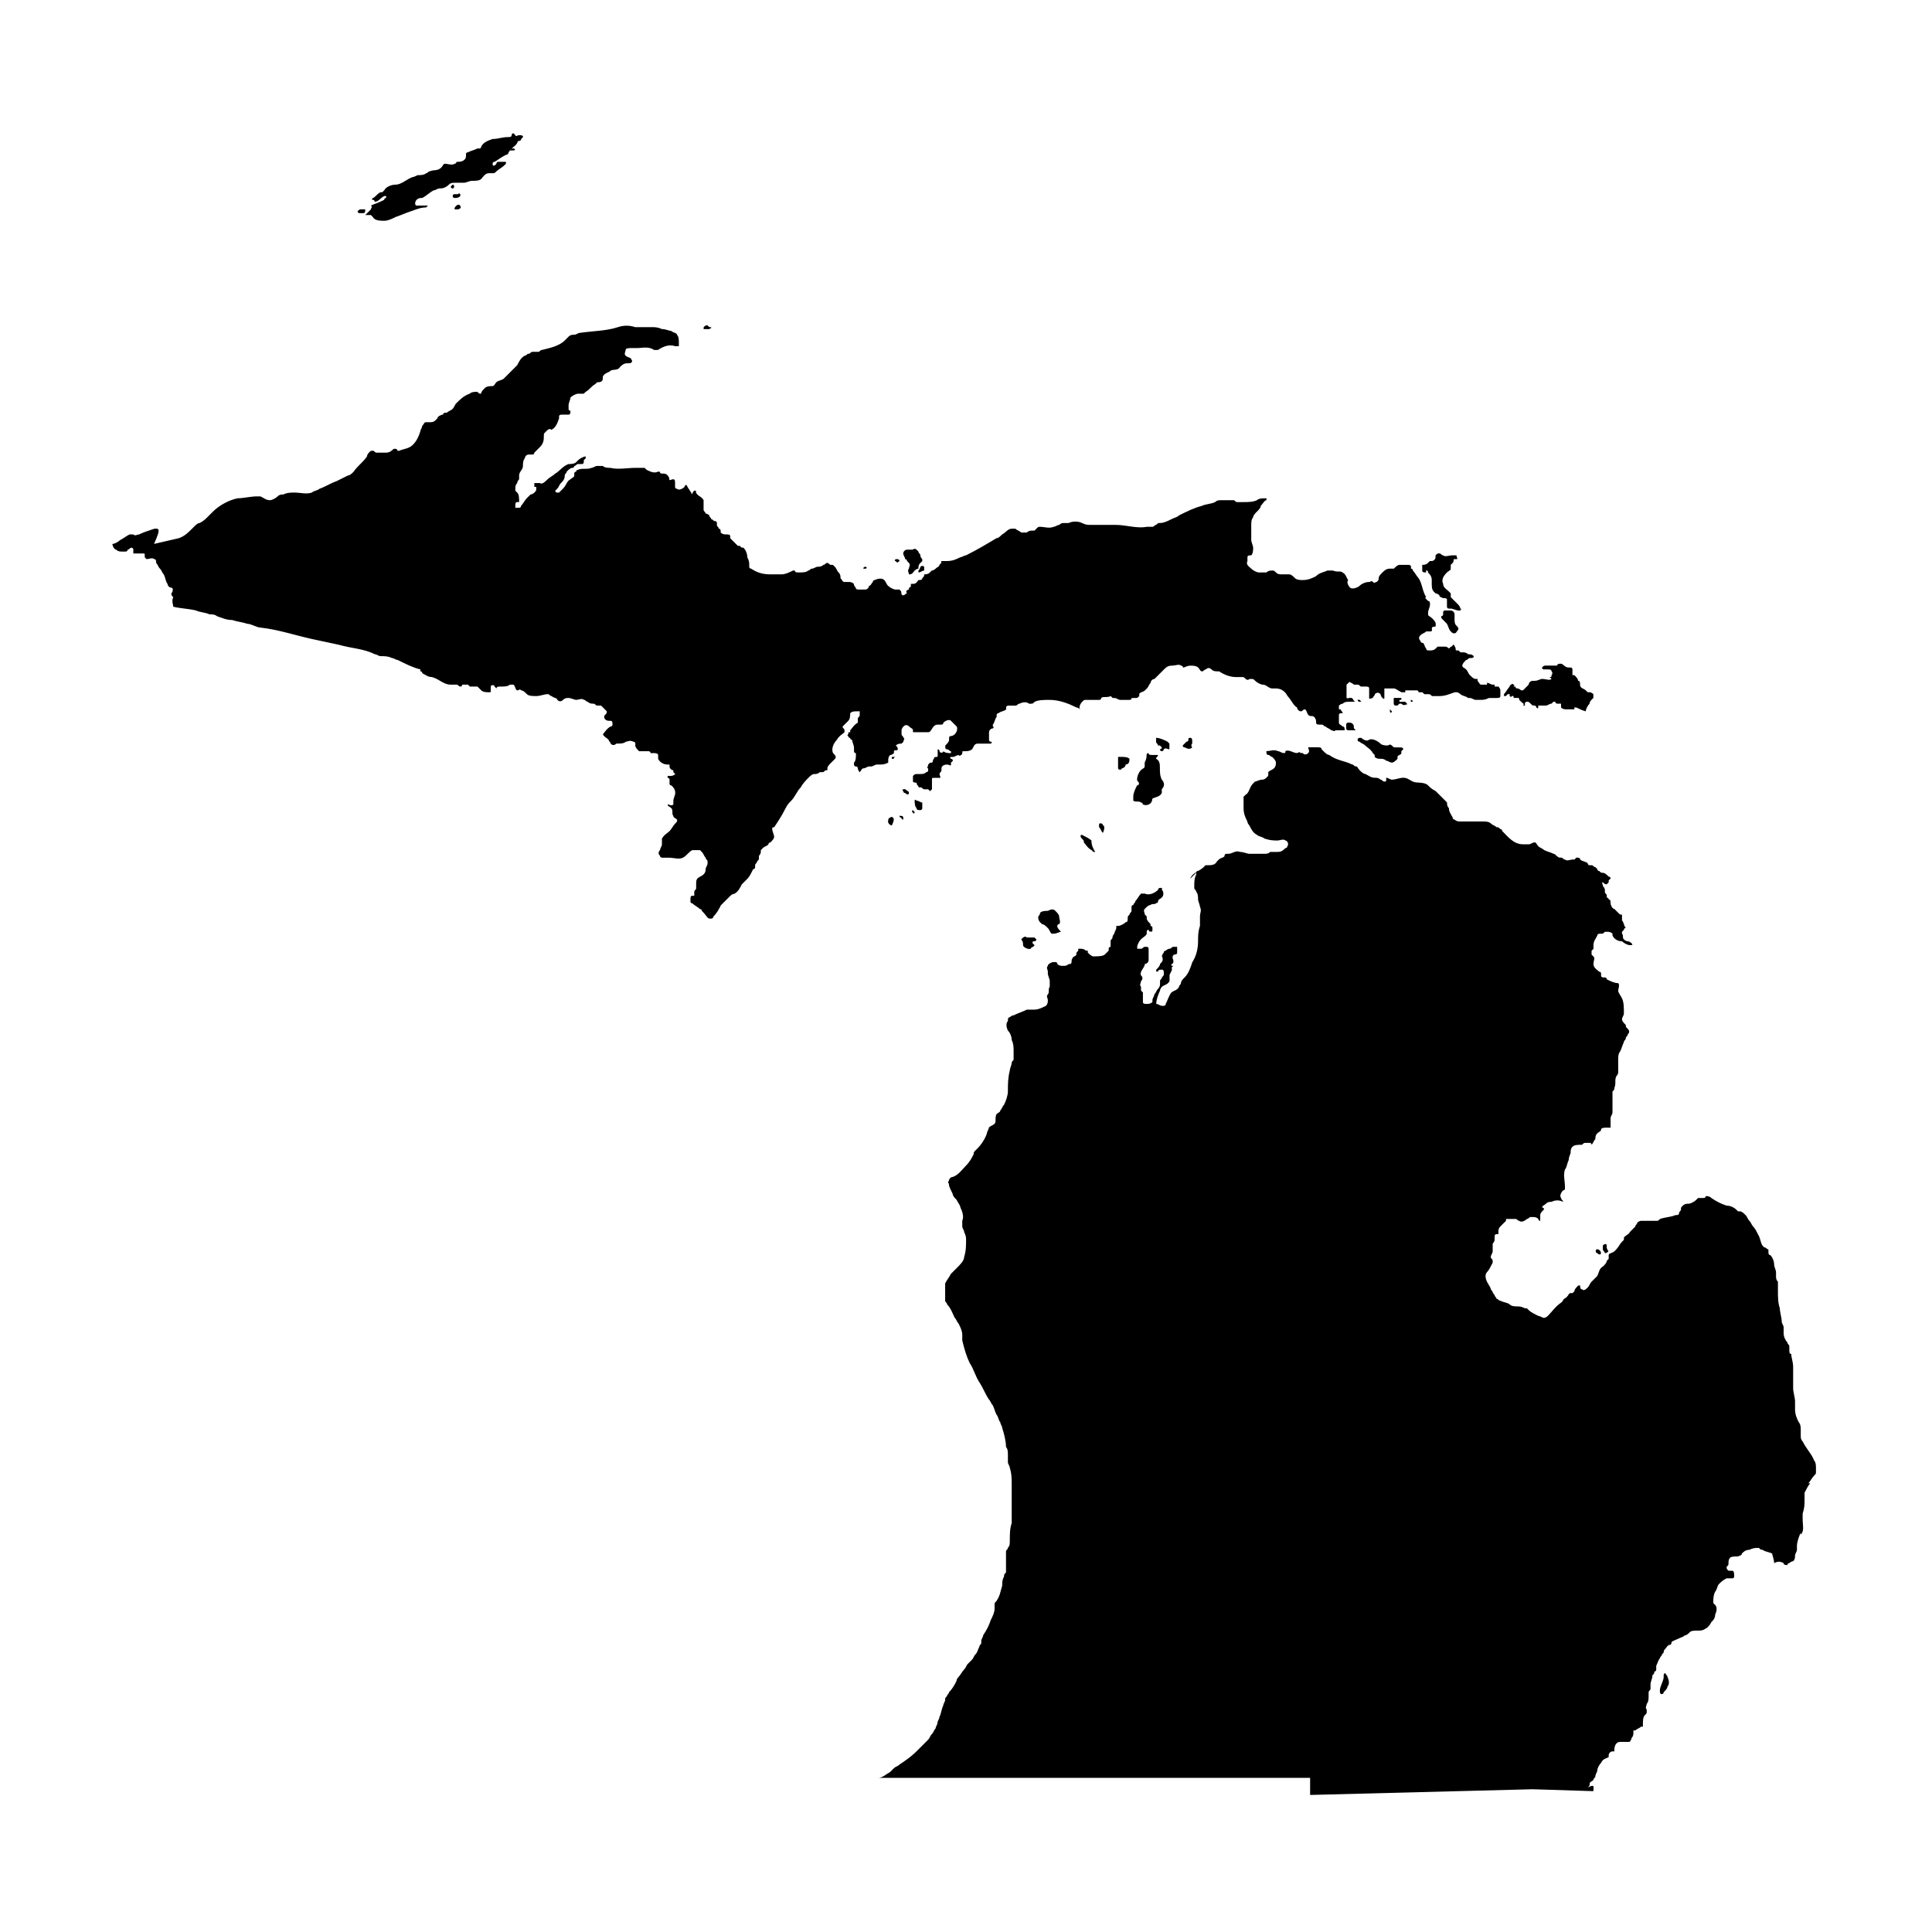 <?xml version="1.0" encoding="UTF-8"?>
<!-- Uploaded to: SVG Repo, www.svgrepo.com, Generator: SVG Repo Mixer Tools -->
<svg fill="#000000" width="800px" height="800px" version="1.1" viewBox="144 144 512 512" xmlns="http://www.w3.org/2000/svg">
 <g>
  <path d="m262.96 192.93c0.504-0.504 1.008-0.504 2.016-0.504h2.016c0.504 0 1.512-0.504 2.016-0.504 1.008 0 2.016 0 2.519-0.504s1.008-1.512 2.016-1.512h1.008c0.504 0 0.504 0 1.008-0.504s1.512-1.008 2.016-1.512l0.504-0.504v-0.504h-0.504-1.512c-0.504 0-0.504 0.504-0.504 0.504l-0.504 0.504c-0.504 0-0.504 0-0.504-0.504s0.504-0.504 0.504-0.504c1.008-0.504 2.016-1.512 3.527-2.016 0.504-1.512 2.012-2.016 2.516-3.023 0 0 0-0.504 0.504-0.504 0 0 0.504 0 0.504-0.504l0.504-0.504c0-0.504-0.504-0.504-1.008-0.504-0.504 0-1.008 0.504-1.008 0l-0.504-0.504c-0.504 0-0.504 0.504-0.504 0.504 0 0.504-0.504 0.504-1.008 0.504-1.512 0-2.519 0.504-4.031 0.504-1.512 0.504-2.519 1.008-3.023 2.016 0 0.504-0.504 0.504-0.504 0.504h-0.504c-1.008 0.504-1.512 0.504-2.519 1.008 0 0-0.504 0-0.504 0.504v0.504c0 1.008-1.008 1.512-2.016 1.512h-0.504s0 0.504-0.504 0.504c-0.504 0.504-2.016 0-2.519 0-0.504 0-0.504 0.504-1.008 1.008-1.008 1.008-2.016 0.504-3.023 1.008-0.504 0-0.504 0.504-1.008 0.504-0.504 0.504-1.512 0.504-2.016 0.504-0.504 0-1.008 0.504-1.512 0.504-1.512 0.504-3.023 2.016-4.535 2.016-1.008 0-2.519 0.504-3.023 1.512l-0.504 0.504h-0.504c-1.008 0.504-1.512 1.512-2.016 1.512 0 0-0.504 0.504 0 0.504 0.504 0 0.504 0.504 0.504 0.504 1.008 0 1.512-1.008 2.519-1.512h0.504v0.504s-0.504 0-0.504 0.504c-2.008 1.008-2.512 1.008-3.519 1.512 0.504 0.504 0 0.504 0 1.008-0.504 0.504-1.008 1.008-1.512 1.512h1.512l0.504 0.504c0.504 1.008 2.016 1.008 3.023 1.008 1.008 0 2.016-0.504 3.023-1.008 1.512-0.504 2.519-1.008 4.031-1.512 1.512-0.504 2.519-1.008 4.031-1.008 0 0 0.504-0.504 0.504-0.504h-2.519-0.504c-0.504 0-0.504-1.008 0-1.512 0.504-0.504 1.008-0.504 1.512-0.504 1.008-0.504 2.016-1.512 3.023-2.016 0.504 0 1.008-0.504 1.512-0.504 0.5 0 1.508 0 2.516-1.008z"/>
  <path d="m263.97 192.93-0.504 0.504c0 0.504 0.504 0.504 0.504 0.504 0.504 0 0.504-1.008 0-1.008z"/>
  <path d="m265.98 195.96v-0.504s-0.504-0.504-0.504 0h-0.504-0.504s-0.504 0-0.504 0.504c0 0.504 0.504 0.504 0.504 0.504 0.504 0 1.008 0 1.512-0.504z"/>
  <path d="m265.98 198.48v0c-0.504-0.504-1.008 0-1.008 0-0.504 0.504-0.504 0.504-0.504 1.008h1.008c1.008-0.508 0.504-0.508 0.504-1.008z"/>
  <path d="m280.09 183.36h-0.504l-0.504 0.504h0.504 0.504c0.5 0 0.5-0.504 0-0.504z"/>
  <path d="m240.79 199.48h-1.008c-0.504 0-0.504 0-1.008 0.504 0 0.504 0.504 0.504 0.504 0.504h1.008c0.504 0 0.504-0.504 0.504-1.008v0z"/>
  <path d="m189.91 304.78c2.016 0.504 4.031 0.504 6.047 1.008 1.008 0.504 2.519 0.504 3.527 1.008 0.504 0 1.512 0 2.016 0.504 1.512 0.504 2.519 1.008 4.031 1.008 1.512 0.504 2.519 0.504 4.031 1.008 1.008 0 2.519 1.008 3.527 1.008 4.535 0.504 9.07 2.016 13.602 3.023 2.519 0.504 4.535 1.008 7.055 1.512 3.527 1.008 6.551 1.008 9.574 2.519 0.504 0 1.008 0.504 1.512 0.504 1.008 0 2.016 0 3.023 0.504 0.504 0 1.008 0.504 1.512 0.504 2.016 1.008 4.031 2.016 6.047 2.519v0.504s0.504 0 0.504 0.504c1.008 0.504 1.512 1.008 2.519 1.008 2.016 0.504 3.023 2.016 5.039 2.016h1.512c0.504 0 0.504 0.504 1.008 0.504 0 0 0.504 0 0.504-0.504h1.512l0.504 0.504h0.504 1.512c0.504 0.504 0.504 0.504 1.008 1.008 0.504 0.504 1.512 0.504 2.016 0.504 0.504 0 0.504 0 0.504-0.504v-1.008c0-0.504 1.008-0.504 1.008 0l0.504 0.504c0-0.504 0.504-0.504 1.008-0.504 1.008 0 2.016 0 2.519-0.504h1.008c0.504 0.504 0.504 1.512 1.008 1.512 0.504 0 0.504-0.504 1.008 0 0.504 0 1.008 0.504 1.512 1.008 0.504 0.504 1.512 0.504 2.519 0.504 1.008 0 2.016-0.504 3.023-0.504 0.504 0 0.504 0.504 1.008 0.504 0.504 0.504 1.512 0.504 1.512 1.008 0.504 0.504 1.008 0.504 1.512 0 0.504-0.504 1.008-0.504 1.512-0.504s1.512 0.504 2.016 0.504 1.512-0.504 2.016 0c0.504 0 0.504 0.504 1.008 0.504 0.504 0.504 1.008 0.504 1.512 0.504 0.504 0 0.504 0.504 1.008 0.504h1.008c0.504 0.504 1.008 1.008 1.512 1.512 0 0.504 0 0.504-0.504 1.008-0.504 0.504 0 1.512 1.008 1.512h0.504c0.504 0 0.504 0.504 0.504 1.008 0 0.504-0.504 0.504-0.504 0.504-1.008 0.504-1.512 1.512-2.016 2.016 0 0.504 1.008 1.008 1.512 1.512 0 0.504 0.504 0.504 0.504 1.008 0.504 0.504 1.008 0.504 1.512 0 1.008 0 2.016 0 2.519-0.504 0.504 0 1.008-0.504 2.016 0 0 0 0.504 0 0.504 0.504v0.504c0 0.504 0.504 1.008 1.008 1.512h1.512 1.008s0.504 0 0.504 0.504h1.008s1.008 0 1.008 0.504v0.504 0.504c0.504 1.008 1.512 1.512 2.519 1.512h0.504v0.504c0 0.504 0.504 1.008 1.008 1.008v0.504l0.504 0.504c-0.504 0.504-1.008 0.504-1.512 0.504h-0.504v0.504s0.504 0 0.504 0.504v1.008c0 0.504 0.504 0.504 0.504 0.504 0.504 0.504 1.008 1.008 1.008 2.016 0 0.504-0.504 1.512-0.504 2.016v1.008c-0.504 0.504-1.008 0-1.512 0 0 0.504 0.504 0.504 1.008 1.008 0.504 0.504 0 1.512 0.504 2.016 0 0.504 0.504 0.504 1.008 1.008 0 0.504 0 0.504-0.504 1.008s-1.008 1.512-1.512 2.016c-0.504 0.504-1.512 1.008-2.016 2.016v1.512c0 0.504-0.504 1.008-0.504 1.512-0.504 0.504-0.504 1.008 0 1.512 0 0.504 0.504 0.504 1.008 0.504h1.512c1.008 0 2.519 0.504 3.527 0 1.008-0.504 1.512-1.512 2.519-2.016h1.512 0.504l0.504 0.504c0.504 0.504 0.504 1.008 1.008 1.512 0 0.504 0.504 0.504 0.504 1.008v0.504c0 0.504-0.504 1.008-0.504 1.512 0 1.008-0.504 1.512-1.512 2.016-1.008 0.504-1.008 1.008-1.008 2.016v1.008c0 0.504-0.504 0.504-0.504 1.008v1.008h-0.504c-0.504 0-0.504 0.504-0.504 1.008v0.504s0 0.504 0.504 0.504c0.504 0.504 1.512 1.008 2.016 1.512 0 0 0.504 0 0.504 0.504l0.504 0.504c0.504 0.504 1.008 1.512 1.512 1.512h0.504s0.504 0 0.504-0.504c1.008-1.008 1.512-2.016 2.016-3.023 0.504-0.504 1.008-1.008 1.512-1.512l1.008-1.008s0.504-0.504 1.008-0.504c1.008-0.504 1.512-1.512 2.016-2.519 0.504-0.504 1.008-1.008 1.512-1.512 0.504-0.504 1.008-1.512 1.512-2.519 0 0 0.504 0 0.504-0.504v-0.504c0-0.504 0.504-0.504 0.504-1.008 0.504-0.504 0.504-0.504 0.504-1.008v-0.504c0.504-0.504 0.504-1.008 0.504-1.008v-0.504l0.504-0.504c0.504-0.504 1.008-0.504 1.512-1.008 0 0 0-0.504 0.504-0.504 0.504-0.504 1.008-1.008 1.008-1.512s-0.504-1.512-0.504-2.016 0-0.504 0.504-0.504c1.008-1.512 2.016-3.023 3.023-5.039 0.504-1.008 1.008-1.512 1.512-2.016 1.008-1.008 1.512-2.519 2.519-3.527 0.504-1.008 1.512-2.016 2.016-2.519 0.504-0.504 1.008-1.008 1.512-1.008s1.008 0 1.512-0.504h0.504c0.504 0 0.504 0 1.008-0.504h0.504v-0.504c0-0.504 0.504-1.008 1.008-1.512 0.504-0.504 0.504-0.504 1.008-1.008s0-1.008-0.504-1.512c-0.504-1.008 0-2.519 1.008-3.527 0.504-1.008 1.512-1.512 2.016-2.016v-0.504c0-0.504-0.504-0.504-0.504-1.008 0.504-0.504 1.008-1.008 1.512-1.512 0.504-0.504 0.504-1.512 0.504-2.016 0.504-0.504 1.008-0.504 2.016-0.504h0.504v1.008c0 0.504-0.504 0.504-0.504 1.008v0.504 0.504c-1.008 0.504-1.512 1.512-2.016 2.016v0.504c-0.504 0-0.504 0-0.504 0.504 0 0-0.504 0.504 0 0.504 0 0 0 0.504 0.504 0.504 0 0 0 0.504 0.504 0.504 0 0.504 0.504 1.512 0.504 2.016v1.008s0 0.504 0.504 0.504v0.504c0 0.504 0 1.512-0.504 2.016v0.504s0 0.504 0.504 0.504 0.504 0.504 0.504 0.504 0 0.504 0.504 1.008c0.504-0.504 0.504-1.008 1.008-1.008 0.504 0 1.008-0.504 1.512-0.504h0.504c0.504 0 1.008-0.504 1.512-0.504h0.504c1.008 0 1.512 0 2.519-0.504v-0.504c0-0.504 0-1.008 0.504-1.512 0.504 0 1.008-0.504 1.008-0.504v-0.504c0-0.504 1.008 0 1.008-0.504 0-0.504 0-0.504-0.504-1.008 0.504-0.504 1.008-0.504 1.512-0.504l0.504-0.504c0-0.504 0.504-1.008 0-1.008 0-0.504-0.504-0.504-0.504-1.008v-1.008c0-0.504 0.504-1.008 0.504-1.008 0.504-0.504 1.008-0.504 1.512 0 0.504 0.504 1.008 0.504 1.008 1.008v0.504h0.504 2.519 1.008c1.008 0 1.008-2.016 2.519-2.016h1.008c0.504 0 0.504-0.504 0.504-0.504 0.504-0.504 1.512-1.008 2.016-0.504l0.504 0.504c0.504 0.504 0.504 0.504 1.008 1.008 0.504 1.008-0.504 2.519-1.512 2.519 0 0-0.504 0-0.504 0.504v0.504c0 0.504-0.504 1.008-1.008 1.512v0.504c0 0.504 0.504 0.504 0.504 0.504 0.504 0 0.504 0.504 1.008 0.504v0.504c-0.504 0-1.512 0-2.016-0.504 0 0.504-1.008 0.504-1.008 0 0 0 0-0.504-0.504-0.504v0.504 1.008c0 0.504 0 0.504-0.504 0.504 0 0-0.504 0-0.504 0.504-0.504 0.504 0 0.504-0.504 1.008h-0.504l-0.504 0.504c0 0.504-0.504 1.008 0 1.008v0.504s0 0.504-0.504 0.504c-0.504 0.504-1.008 0.504-2.016 0.504h-0.504c-0.504 0-0.504 0-1.008 0.504v1.008 0.504c0.504 0.504 1.008 0 1.008 0.504s0.504 0.504 0.504 1.008h0.504c0.504 0 0.504 0.504 1.008 0.504h1.008l0.504 0.504 0.504-0.504v-1.512-1.008c0-0.504 0-0.504 0.504-0.504h1.008 0.504c0.504 0 0-0.504 0-1.008s0.504-0.504 0.504-1.008v-0.504c0-0.504 0.504-1.008 1.512-1.008 0.504 0 1.008 0.504 1.008 0v-0.504l0.504-0.504s0-0.504-0.504-0.504c0 0-0.504-0.504 0-0.504h0.504c0.504 0 1.008-0.504 1.512-0.504 0 0 0.504 0.504 0.504 0 0.504 0 0.504-0.504 0.504-1.008h0.504c0.504 0 1.512 0 2.016-0.504 0.504-0.504 0.504-1.512 1.512-1.512h1.008 2.016 0.504s0.504-0.504 0-0.504c0 0-0.504 0-0.504-0.504v-0.504-0.504-0.504-0.504c0-0.504 0.504-1.008 1.008-1.008 0 0 0.504-0.504 0-0.504v-0.504c0.504-0.504 0.504-1.512 1.008-2.016v-0.504s0-0.504 0.504-0.504c0.504-0.504 1.512-0.504 2.016-1.008v-0.504c0-0.504 0.504-0.504 1.008-0.504h1.512c0.504 0 0.504-0.504 1.008-0.504 1.008-0.504 2.016-0.504 2.519 0h0.504c0.504 0 0.504 0 1.008-0.504 1.008-0.504 2.519-0.504 4.031-0.504 2.519 0 5.039 1.008 7.055 2.016 0.504 0 1.008 0.504 1.008 0.504-0.504-0.504 0-1.512 0.504-2.016 0.504-0.504 0.504-0.504 1.008-0.504h2.016 1.512s0.504 0 0.504-0.504c0.504-0.504 1.512 0 2.519-0.504l0.504 0.504h0.504c0.504 0 1.008 0.504 1.512 0.504h2.016 0.504s0.504 0 0.504-0.504h1.008c0.504 0 0.504 0 1.008-0.504v-0.504c0-0.504 1.008-0.504 1.512-1.008 0 0 0.504-0.504 0.504-0.504 0.504-0.504 0.504-1.008 1.008-1.512 0-0.504 0.504-1.008 1.008-1.008 0.504-0.504 0.504-0.504 1.008-1.008 0.504-0.504 1.008-1.008 1.512-1.512s1.008-1.008 2.016-1.008c1.008 0 2.016-0.504 2.519 0 0 0 0.504 0 0.504 0.504 0.504 0 1.008-0.504 2.016-0.504 0.504 0 1.512 0 2.016 0.504 0.504 0.504 0.504 1.008 1.008 1.008 0.504 0 0.504-0.504 1.008-0.504 0.504-0.504 1.008-0.504 1.512 0 0.504 0.504 1.008 0.504 2.016 0.504 1.512 1.008 3.023 1.512 4.535 1.512h1.008 0.504c0.504 0 0.504 0 1.008 0.504 0.504 0.504 1.008 0 1.008 0h0.504c0.504 0 0.504 0 1.008 0.504 0.504 0.504 1.512 1.008 2.016 1.008 1.008 0 1.512 1.008 2.519 1.008h1.008c1.512 0 2.519 1.008 3.023 2.016 1.008 1.008 1.512 2.519 2.519 3.023 0 0.504 0.504 1.008 1.008 1.008s0.504-0.504 1.008-0.504c0.504 0 0.504 1.008 1.008 1.512 0.504 0.504 1.008 0 1.512 0.504s0.504 1.008 0.504 1.512 0.504 0.504 1.008 0.504h0.504c0.504 0 0.504 0.504 1.008 0.504 0.504 0.504 1.008 0.504 1.512 1.008 0.504 0 1.008 0.504 1.008 0h0.504 2.016c0-0.504 0-1.008-0.504-1.008-0.504-0.504-1.008-0.504-1.008-1.008v-1.008-1.008c0-0.504 0.504-0.504 0.504-0.504h0.504c0-0.504-0.504-0.504-0.504-1.008h-0.504v-1.008s0.504-0.504 1.008-0.504c0.504-0.504 1.008-0.504 1.512-0.504v-0.504s0-0.504-0.504-0.504v-0.504-2.016-0.504-0.504c0.504-0.504 1.008-1.008 1.512-1.008 0.449-0.004-1.566-0.004-1.062-0.004 0.504 0.504 1.008 0.504 1.512 1.008h1.008c0.504 0 0.504 0.504 1.008 0.504h1.008c0.504 0 1.008 0 1.008 0.504v2.016 0.504c0 0.504 0.504 0 1.008 0 0-0.504 0.504-0.504 0.504-1.008 0.504-0.504 1.008-0.504 1.512 0 0 0 0 0.504 0.504 1.008 0 0 0.504 0.504 0.504 0v-0.504-1.512-0.504h1.008 1.008 0.504c0.504 0 1.008 0.504 2.016 1.008h1.008v-0.504h0.504 2.016 0.504s0.504 0 0.504 0.504h1.008l0.504 0.504h0.504 0.504c0.504 0 0.504 0 1.008 0.504h2.016c1.512 0 2.519-0.504 4.031-1.008h0.504c0.504 0 1.008 0.504 1.008 0.504 0.504 0.504 1.512 0.504 2.016 1.008h0.504c0.504 0 1.008 0.504 1.512 0.504h1.008c1.008 0 1.512 0 2.519-0.504h0.504 1.512c0.504 0 1.008 0 1.008-0.504v-1.512c0-0.504-0.504-1.008-0.504-1.008h-1.008v-0.504h-0.504c-0.504 0-1.008-0.504-1.512-0.504v0.504h-1.512c-0.504 0-0.504-0.504-1.008-1.008v-0.504h-0.504c-0.504 0-1.008-0.504-1.512-1.008-0.504-0.504-0.504-1.008-1.008-1.512-0.504-0.504-1.008-0.504-1.008-1.008 0-0.504 0.504-1.008 1.008-1.512 0.504 0 0.504-0.504 1.008-0.504h0.504s0.504 0 0.504-0.504c-0.504-0.504-1.008-0.504-1.512-0.504-0.504-0.504-1.008-0.504-1.512-0.504h-0.504l-0.504-0.504h-0.504c-0.504 0 0-0.504-0.504-1.008 0-0.504-0.504-0.504-0.504-0.504s0 0.504-0.504 0.504l-0.504 0.504s-0.504-0.504-1.008-0.504h-1.008-1.008l-0.504 0.504c-0.504 0.504-1.008 0.504-1.512 0.504h-0.504s-0.504 0-0.504-0.504c-0.504-0.504-0.504-1.512-1.008-1.512 0 0-0.504 0-0.504-0.504-0.504-0.504-0.504-1.008 0-1.512 0.504-0.504 1.008-0.504 1.512-1.008h1.008c0.504 0 0.504 0 0.504-0.504v-0.504c0.504-0.504 1.008 0 1.008-0.504v-0.504c0-0.504-0.504-1.008-1.008-1.512s-1.008-0.504-1.008-1.008v-0.504c0-0.504 0.504-1.512 0.504-2.016 0-0.504 0-1.008-0.504-1.008l-0.504-0.504s-0.504-0.504 0-0.504c-1.008-1.512-1.008-3.527-2.016-5.039-0.504-0.504-1.008-1.512-1.512-2.016 0 0 0-0.504-0.504-0.504v-0.504c0-0.504-0.504-0.504-1.008-0.504h-1.008-1.008c-0.504 0-1.008 0.504-1.512 1.008h-1.008c-1.008 0-1.512 0.504-2.016 1.008-0.504 0.504-1.008 1.008-1.008 1.512s0 0.504-0.504 1.008c-0.504 0-0.504 0.504-1.008 0s-0.504 0-1.008 0c-1.008 0-2.016 0.504-2.519 1.008-0.504 0.504-2.016 1.008-2.519 0.504-0.504-0.504-1.008-1.512-0.504-2.016-0.504-0.504-0.504-1.512-1.512-2.016-0.504-0.504-1.512 0-2.519-0.504h-0.504-1.008c-1.008 0.504-2.016 0.504-3.023 1.512-1.008 0.504-2.016 1.008-3.527 1.008-0.504 0-1.512 0-2.016-0.504s-1.008-1.008-1.512-1.008h-2.016c-0.504 0-1.008 0-1.512-0.504-0.504-0.504-0.504-0.504-1.008-0.504s-1.008 0-1.512 0.504h-2.016c-0.504 0-1.512-0.504-2.016-1.008-0.504-0.504-1.512-1.008-1.008-2.016v-1.008c0-0.504 0.504-0.504 1.008-0.504 0.504-0.504 0.504-1.512 0.504-2.016s-0.504-1.512-0.504-2.016v-1.008-3.023c0-0.504 0-1.512 0.504-2.016 0-0.504 0.504-1.008 1.008-1.512s1.008-1.008 1.008-1.512c0.504-0.504 1.008-1.512 1.512-1.512v-0.504c-1.008 0-2.016 0-2.519 0.504-1.008 0.504-2.519 0.504-3.527 0.504h-1.512c-0.504 0-0.504 0-1.008-0.504h-1.008-1.512-1.008c-0.504 0-1.008 0-1.512 0.504-1.008 0.504-2.519 0.504-3.527 1.008-2.016 0.504-4.031 1.512-6.047 2.519-0.504 0.504-1.008 0.504-2.016 1.008-1.008 0.504-2.016 1.008-3.023 1.008-0.504 0-0.504 0-1.008 0.504-0.504 0-0.504 0.504-1.008 0.504h-1.512c-2.519 0.504-5.543-0.504-8.062-0.504h-2.016-1.512-3.023c-1.008 0-1.512 0-2.519-0.504-1.008-0.504-2.519-0.504-3.527 0h-1.512c-0.504 0-1.008 0.504-1.008 0.504-0.504 0-1.008 0.504-1.512 0.504-1.008 0.504-2.519 0-3.527 0-0.504 0-0.504 0-1.008 0.504 0 0-0.504 0.504-0.504 0.504h-0.504c-0.504 0-1.008 0-1.512 0.504h-1.512c-0.504-0.504-1.008-0.504-1.512-1.008h-0.504-0.504c-1.008 0-1.512 1.008-2.519 1.512-0.504 0.504-1.008 1.008-1.512 1.008-2.519 1.512-5.039 3.023-8.062 4.535-0.504 0-1.008 0.504-1.512 0.504-1.008 0.504-2.016 1.008-3.527 1.008h-0.504-0.504-0.504v0.504l-0.504 0.504c0 0.504-0.504 0.504-1.008 1.008-0.504 0.504-1.008 0.504-1.008 0.504l-0.504 0.504c-0.504 0.504-1.008 0.504-1.512 0.504 0 0.504 0 0.504-0.504 1.008 0 0.504-0.504 0.504-1.008 0.504-0.504 0.504-0.504 1.008-1.512 1.008h-0.504v0.504s0 0.504-0.504 0.504v0.504c-0.504 0-1.008 0.504-0.504 1.008-0.504 0-0.504 0.504-1.008 0.504-0.504 0-0.504-0.504-0.504-0.504 0-0.504 0-0.504-0.504-1.008h-1.008c-0.504 0-1.512-0.504-2.016-1.008-0.504-0.504-0.504-1.008-1.008-1.512s-1.512-0.504-2.519 0c0 0-0.504 0-0.504 0.504-0.504 0.504-0.504 1.008-1.008 1.008 0 0.504-0.504 1.008-1.008 1.008h-1.512c-0.504 0-1.008 0-1.008-0.504 0 0-0.504-0.504-0.504-1.008-0.504-0.504-1.008-0.504-1.512-0.504h-1.008c-0.504 0-0.504-0.504-1.008-1.008 0-0.504 0-1.008-0.504-1.512s-0.504-1.008-1.008-1.512l-0.504-0.504h-0.504c-0.504 0-0.504-0.504-1.008-0.504-0.504 0-0.504 0.504-1.008 0.504-0.504 0.504-1.008 0.504-1.512 0.504-0.504 0-1.008 0.504-1.512 0.504-0.504 0-0.504 0.504-1.008 0.504-0.504 0.504-1.512 0.504-2.519 0.504-0.504 0-1.008 0-1.008-0.504h-0.504c-1.008 0.504-2.016 1.008-3.023 1.008h-3.023c-2.016 0-3.527-0.504-5.039-1.512 0 0-0.504 0-0.504-0.504v-0.504c0-0.504 0-1.008-0.504-2.016 0-1.008-0.504-2.016-1.008-2.519-0.504 0-0.504 0-1.008-0.504h-0.504l-1.512-1.512s-0.504-0.504-0.504-0.504v-0.504c0-0.504-0.504-0.504-1.008-0.504-0.504 0-1.008 0-1.512-0.504 0-0.504 0-1.008-0.504-1.008 0-0.504-0.504-0.504-0.504-1.008v-0.504s0-0.504-0.504-0.504-0.504-0.504-1.008-0.504c0-0.504-0.504-0.504-0.504-1.008-0.504-0.504-1.008-0.504-1.008-0.504 0-0.504-0.504-0.504-0.504-1.008v-1.512-1.008c-0.504-1.008-1.512-1.008-2.016-2.016v-0.504h-0.504s-0.504 0.504-0.504 1.008c-0.504-1.008-1.008-1.512-1.512-2.519 0 0-0.504 0-0.504 0.504-0.504 0.504-1.512 1.008-2.016 0.504 0 0-0.504 0-0.504-0.504v-1.008c0-0.504 0-1.008-0.504-1.008s-1.008 0.504-1.008 0c0-0.504-0.504-1.512-1.512-1.512h-0.504c-0.504 0-0.504-0.504-0.504-0.504h-0.504c-1.008 0.504-2.016 0-3.023-0.504l-0.504-0.504h-1.008-1.512c-2.016 0-4.535 0.504-6.551 0-0.504 0-1.512 0-2.016-0.504h-1.512c-0.504 0-1.008 0.504-1.512 0.504-1.008 0.504-2.519 0-3.527 0.504 0 0-0.504 0-0.504 0.504 0 0-0.504 0-0.504 0.504v0.504c0 0.504-0.504 0.504-1.008 1.008-1.008 0.504-1.008 1.512-2.016 2.519-0.504 0.504-0.504 0.504-1.008 1.008h-0.504c-0.504 0-0.504-0.504-0.504-0.504l0.504-0.504c0.504-0.504 0.504-1.008 1.008-1.512 0.504-0.504 1.008-1.008 1.008-2.016 0-0.504 0.504-0.504 0.504-1.008 0.504-0.504 1.008-1.008 1.512-1.008 0 0 0.504 0 0.504-0.504 0.504 0 0.504-0.504 1.008-0.504h1.008c0.504 0 0.504-0.504 0.504-0.504v-0.504l0.504-0.504v-0.504c-0.504 0-1.512 0.504-2.016 1.008l-0.504 0.504c-0.504 0.504-1.512 0.504-2.016 0.504-1.512 0.504-2.519 2.016-3.527 2.519-0.504 0.504-1.512 1.008-2.016 1.512-0.504 0.504-1.512 1.512-2.016 1.008h-0.504-1.008v1.008h0.504v0.504c0 0.504 0 0.504-0.504 1.008-0.504 0.504-1.008 0.504-1.008 0.504-0.504 0.504-0.504 0.504-1.008 1.008-0.504 0.504-1.008 1.512-1.512 2.016 0 0.504-0.504 0.504-0.504 0.504h-1.008v-0.504c0-0.504 0-1.008 0.504-1.008h0.504c0-1.008 0-2.016-0.504-2.519l-0.504-0.504v-0.504c0-0.504 0-1.008 0.504-1.512 0-0.504 0.504-1.008 0.504-1.008v-1.008c0-1.008 1.008-1.512 1.008-2.519 0-0.504 0-1.512 0.504-2.016 0-0.504 0.504-1.008 1.008-1.008h1.008c0.504 0 0.504-0.504 0.504-0.504l1.512-1.512c1.008-1.008 1.008-2.016 1.008-3.023 0-0.504 0-0.504 0.504-1.008 0.504-0.504 1.008-1.008 1.512-0.504 1.008-0.504 1.512-1.512 2.016-3.023v-0.504c0-0.504 0.504-0.504 1.008-0.504h1.008 0.504c0.504 0 0.504-0.504 0.504-1.008 0 0-0.504 0-0.504-0.504v-1.008c0-0.504 0.504-1.512 0.504-2.016 0.504-0.504 1.512-1.008 2.016-1.008h1.512l0.504-0.504c1.008-0.504 1.512-1.512 2.519-2.016l0.504-0.504c0.504 0 1.512 0 1.512-1.008v-0.504c0.504-1.008 1.512-1.008 2.016-1.512 0.504-0.504 2.016 0 2.519-1.008 0.504-0.504 1.008-1.008 2.016-1.008h0.504c0.504 0 1.008-0.504 0.504-1.008 0-0.504-1.008-0.504-1.512-1.008-0.504-0.504 0-1.008 0-1.512s1.008-0.504 1.512-0.504h1.512c1.512 0 3.023-0.504 4.535 0.504h0.504 0.504c1.512-1.008 3.023-1.512 4.535-1.008h1.008v-1.008c0-0.504 0-1.512-0.504-2.016 0-0.504-1.008-0.504-1.512-1.008-0.504 0-1.512-0.504-2.519-0.504-1.008-0.504-2.016-0.504-2.519-0.504h-3.023-1.512c-1.512-0.504-3.023-0.504-4.535 0-3.023 1.008-6.551 1.008-10.078 1.512-0.504 0-1.008 0.504-1.512 0.504-0.504 0-1.008 0-1.512 0.504l-1.008 1.008c-1.512 1.512-4.031 2.016-6.047 2.519-0.504 0-0.504 0.504-1.008 0.504h-1.008-0.504c-0.504 0-0.504 0.504-1.008 0.504-0.504 0-0.504 0.504-1.008 0.504-1.008 0.504-1.512 1.512-2.016 2.519-0.504 0.504-1.008 1.008-1.512 1.512-0.504 0.504-1.008 1.008-1.512 1.512 0 0-0.504 0.504-0.504 0.504-0.504 0.504-1.512 0.504-2.016 1.008s-0.504 1.008-1.008 1.008c-0.504 0-1.512 0-2.016 0.504-0.504 0.504-1.008 1.008-1.008 1.512-0.504 0-0.504 0-1.008-0.504-0.504 0-1.512 0-2.016 0.504-1.512 0.504-2.519 1.512-3.527 2.519-0.504 0.504-0.504 1.008-1.008 1.512-0.504 0.504-1.008 0.504-1.512 1.008-0.504 0-1.008 0-1.008 0.504-0.504 0-1.512 0.504-1.512 1.008l-0.504 0.504c-0.504 0.504-1.008 0.504-1.512 0.504h-1.008c-0.504 0-0.504 0.504-1.008 1.008 0 0.504-0.504 1.008-0.504 1.512-0.504 1.512-1.008 2.519-2.016 3.527-1.008 1.008-2.519 1.008-3.527 1.512h-0.504s0-0.504-0.504-0.504h-0.504c-0.504 0.504-1.008 1.008-2.016 1.008h-2.016-0.504c-0.504 0-0.504-0.504-1.008-0.504-0.504 0-0.504 0-1.008 0.504 0 0-0.504 0.504-0.504 1.008-1.008 1.512-2.519 2.519-3.527 4.031-0.504 0.504-1.008 1.008-1.512 1.008-1.008 0.504-2.016 1.008-3.023 1.512-1.512 0.504-3.023 1.512-4.535 2.016-0.504 0.504-1.512 0.504-2.016 1.008-1.512 0.504-3.023 0-4.535 0-1.008 0-2.016 0-3.023 0.504-0.504 0-1.008 0-1.512 0.504s-1.512 1.008-2.016 1.008c-1.008 0-1.512-0.504-2.519-1.008h-1.008c-1.512 0-3.527 0.504-5.039 0.504-2.519 0.504-5.039 2.016-6.551 3.527l-1.512 1.512c-0.504 0.504-1.008 1.008-2.016 1.512-0.504 0-1.008 0.504-1.512 1.008l-0.504 0.504c-1.008 1.008-2.016 2.016-3.527 2.519-2.016 0.504-4.535 1.008-6.551 1.512 2.074-4.527 1.066-4.023 0.059-4.023-1.512 0.504-3.023 1.008-4.031 1.512-0.504 0-1.008 0.504-1.512 0h-0.504-0.504c-1.008 0.504-1.512 1.008-2.519 1.512-0.504 0.504-1.512 1.008-2.016 1.008 0 0.504 0.504 1.512 1.008 1.512 0.504 0.504 1.008 0.504 1.512 0.504h1.008s0.504 0 0.504-0.504c0.504 0 0.504-0.504 1.008-0.504 0.504 0 0.504 0.504 0.504 0.504v1.008h1.512 1.008c0.504 0 0.504 0 0.504 0.504v0.504l0.504 0.504c0.504 0 1.512-0.504 2.016 0 0.504 0 0.504 0.504 0.504 1.008 0.504 0.504 0.504 1.008 1.008 1.512 0.504 0.504 0.504 1.008 1.008 1.512 0.504 1.008 0.504 2.016 1.008 2.519 0 0.504 0.504 1.008 1.008 1.008s0.504 1.008 0 1.512c0 0.504 0 0.504 0.504 1.008-0.504 1.004 0 2.012 0 2.516z"/>
  <path d="m332.49 230.72c-0.504 0-0.504 0-1.008-0.504-0.504 0-0.504 0-1.008 0.504v0.504h0.504 1.008l0.504-0.504c-0.504 0.504 0 0.504 0 0z"/>
  <path d="m530.48 304.27c-0.504-0.504-1.008-1.008-1.512-1.512 0 0-0.504-0.504-0.504-0.504v-1.008l-0.504-0.504c-0.504-0.504-1.512-1.008-1.512-2.016-0.504-1.008 0-2.016 1.008-3.023 0.504-0.504 1.008-0.504 1.008-1.008v-1.008l0.504-0.504c0.504-0.504 0-1.008 0.504-1.008h0.504c0.504 0 0-0.504 0-1.008h-1.008c-1.008 0-2.016 0.504-2.519 0-0.504 0-0.504-0.504-1.008-0.504-0.504 0-0.504 0-1.008 0.504v0.504c0 0.504-0.504 1.008-1.008 1.008h-0.504l-0.504 0.504c-0.504 0.504-1.008 0.504-1.512 0.504 0.004 0.508 0.004 1.012 0.004 1.516 0 0.504 0.504 0.504 1.008 0.504v-0.504c0.504 0 0.504 0 0.504 0.504 0.504 0.504 1.008 1.008 1.008 2.016v1.008c0 0.504 0 1.512 0.504 2.016l0.504 0.504s0.504 0 1.008 0.504c0 0 0 0.504 0.504 0.504 0.504 0.504 1.008 0 1.512 0.504v0.504 1.512s0 0.504 0.504 0.504h0.504c0.504 0 1.512 0.504 2.016 0.504h0.504s0.504-0.504 0-0.504c-0.004-0.508-0.508-1.012-0.508-1.012z"/>
  <path d="m530.48 310.82c0-0.504 0-0.504-0.504-1.008-0.504-0.504-0.504-1.008-0.504-2.016v-1.008c0-0.504-0.504-1.008-1.008-1.008h-1.512s-0.504 0-0.504 0.504v0.504c0 0.504-0.504 0.504-0.504 0.504 0 0.504 0 0.504 0.504 1.008 0.504 0.504 0.504 0.504 1.008 1.008 0.504 1.008 0.504 1.512 1.008 2.016s0.504 0.504 1.008 0.504c0.504 0 0.504-0.504 1.008-1.008z"/>
  <path d="m564.24 332.49c0-0.504 0.504-1.512 1.008-2.016 0-0.504 0.504-1.008 0.504-1.008l0.504-0.504v-1.008s-0.504-0.504-1.008-0.504h-0.504l-0.504-0.504c-0.504-0.504-1.512-0.504-1.512-1.512 0-0.504 0-1.008-0.504-1.008 0-0.504-0.504-1.008-1.008-1.512h-0.504v-0.504-1.008s0-0.504-0.504-0.504h-0.504c-1.008 0-1.512-1.008-2.016-1.008s-1.008 0-1.008 0.504h-1.512-1.512c-0.504 0-0.504 0-1.008 0.504 0 0.504 0.504 0.504 0.504 0.504h1.008c0.504 0 1.008 0 1.008 0.504 0.504 0.504 0 1.008 0 1.008 0 0.504 0 0.504-0.504 0.504l0.504 0.504c-0.504 0.504-1.512 0-2.519 0-0.504 0-1.008 0.504-2.016 0.504h-0.504c-0.504 0-1.008 0.504-1.008 1.008-0.504 0.504-1.008 1.008-1.512 1.512h-0.504s-0.504-0.504-1.008-0.504c-0.504 0-0.504-0.504-0.504-0.504h-0.504s0.504-0.504 0-0.504c0 0-0.504-0.504-0.504 0 0 0-0.504 0-0.504 0.504-0.504 0.504-1.008 1.512-1.512 2.016v0.504h0.504l0.504-0.504h0.504v0.504s0.504 0.504 0.504 0h0.504c0 0.504 0 0.504 0.504 0.504h0.504c0.504 0 0.504 0 0.504 0.504l0.504 0.504c0.504 0.504 1.008 0.504 0.504 1.008h0.504v-0.504s0-0.504 0.504-0.504 0.504 0 1.008 0.504 0.504 0.504 1.008 0.504c0 0 0.504 0 0.504 0.504 0 0 0.504 0.504 0.504 0v-0.504h0.504 1.512c0.504 0 1.008-0.504 1.512-0.504l0.504-0.504h0.504s0 0.504 0.504 0.504h0.504 0.504v0.504 0.504c0.504 0.504 1.008 0.504 1.512 0.504h1.008 0.504 0.504v-0.504h0.504c2.016 1.008 2.519 1.008 2.519 1.008z"/>
  <path d="m503.28 337.53c-0.504-0.504-0.504-0.504-0.504-1.008 0-0.504-0.504-1.008-1.008-1.008h-0.504c-0.504 0-0.504 0.504-0.504 0.504v1.008c0 0.504 0.504 0.504 0.504 0.504h1.512 0.504z"/>
  <path d="m506.8 340.05c-0.504 0.504-1.512 0-2.016-0.504h-0.504s-0.504 0-0.504 0.504c0 0 0 0.504 0.504 0.504 0.504 0.504 1.008 0.504 1.512 1.008s1.512 1.008 2.016 2.016l0.504 0.504v0.504c0.504 0.504 1.008 0.504 1.512 0.504s1.008 0 1.512 0.504c0.504 0 1.008 0.504 1.512 0.504 0.504 0 1.008-0.504 1.512-1.008v-0.504c0-0.504 1.008-0.504 1.008-1.008v-0.504l0.504-0.504c0-0.504-0.504-0.504-1.008-0.504h-1.008c-0.504 0-0.504 0-1.008-0.504-0.504-0.504-1.008 0-1.008 0-0.504 0-1.512 0-2.016-0.504-0.504-0.504-2.016-1.512-3.023-1.008z"/>
  <path d="m502.27 328.96h-1.008v0.504 0.504h1.512 0.504c-0.504 0-0.504-0.504-1.008-1.008v0z"/>
  <path d="m504.29 329.46h-0.504s0 0.504 0.504 0.504h0.504l-0.504-0.504c0.504 0 0.504 0 0 0z"/>
  <path d="m516.88 330.47s-0.504 0 0 0l-0.504-0.504h-0.504-0.504-0.504v-0.504h0.504v-0.504h-0.504-1.512v0.504 0.504 0.504s0 0.504 0.504 0.504h0.504l0.504-0.504h0.504c0.504 0.504 1.008 0.504 1.512 0-0.504 0.504 0 0.504 0 0z"/>
  <path d="m512.85 332.49-0.504-0.504v0.504c0 0.504 0.504 0.504 0.504 0v0z"/>
  <path d="m518.39 329.97v0c0-0.504-0.504-0.504-0.504-0.504v0.504h0.504z"/>
  <path d="m373.3 294.2s-0.504 0-0.504 0.504h0.504c0.504 0 0.504-0.504 0-0.504z"/>
  <path d="m386.39 295.21c-0.504 0.504-0.504 1.008-1.512 1.008 0-0.504-0.504-1.008 0-1.512 0-0.504 0.504-1.008 0-1.512l-0.504-0.504s0-0.504-0.504-0.504c0-0.504-0.504-1.008-0.504-1.512s0.504-1.008 1.008-1.008h1.512s0.504-0.504 1.008 0c0.504 0.504 0.504 0.504 0.504 0.504 0 0.504 0.504 0.504 0.504 1.008 0 0.504 0.504 1.008 0.504 1.008v0.504l-0.504 0.504c-0.504 0.504-0.504 1.008-0.504 1.008v0.504c-0.504 0-1.008 0.504-1.008 0.504z"/>
  <path d="m388.91 294.2c-0.504-0.504-0.504-0.504 0 0-0.504-0.504-1.008 0-1.008 0 0 0.504-0.504 1.008-0.504 1.008v0.504c0.504 0 1.008-0.504 1.512-0.504v-1.008z"/>
  <path d="m382.36 292.69v0c0-0.504-0.504-0.504-0.504-0.504h-0.504s-0.504 0.504 0 0.504l0.504 0.504c0.004-0.504 0.004 0 0.504-0.504v0z"/>
  <path d="m381.36 344.58h-0.504-0.504v0.504h0.504c0-0.504 0.504-0.504 0.504-0.504z"/>
  <path d="m388.41 356.67c-0.504 0-1.008-0.504-1.512-0.504 0 0-0.504-0.504-0.504 0 0 0.504 0 1.512 0.504 2.016 0 0.504 0.504 0.504 1.008 0.504s0.504-0.504 0.504-0.504v-1.512z"/>
  <path d="m384.88 354.15c0-0.504-0.504-0.504-1.008-1.008-0.504 0-1.008 0-0.504 0.504 0 0.504 0.504 0.504 0.504 0.504 0.504 0.504 1.008 0.504 1.008 0z"/>
  <path d="m380.86 361.21c0-0.504-0.504-1.008-1.008-0.504-0.504 0-0.504 1.008-0.504 1.008 0 0.504 0.504 1.008 1.008 1.008 0-0.004 0.504-1.008 0.504-1.512z"/>
  <path d="m383.37 360.7c0-0.504-0.504-0.504-1.008-0.504 0 0 0 0.504 0.504 0.504 0 0.504 0.504 0.504 0.504 0.504v-0.504z"/>
  <path d="m386.39 359.19-0.504-0.504s-0.504 0.504 0 0.504c0 0.504 0.504 0.504 0.504 0z"/>
  <path d="m451.89 350.62c-0.504-1.008-0.504-2.016-0.504-3.023 0-1.008 0-2.016-1.008-2.519 0-0.504 0.504-0.504 0.504-1.008h-1.512c-0.504 0-1.008 0-1.008-0.504 0 0-0.504 0-0.504 0.504 0 0.504 0 1.008-0.504 2.016v1.008c0 0.504-0.504 0.504-1.008 1.008-0.504 0.504-1.008 1.512-1.008 2.519 0 0.504 0.504 0.504 0.504 1.008 0 0 0 0.504-0.504 0.504-0.504 1.008-1.008 2.016-1.008 3.023v1.008c0.504 0.504 1.512 0 2.016 0.504 0.504 0 0.504 0.504 0.504 0.504 1.008 0.504 2.519 0 2.519-1.512 1.008-0.504 2.016-0.504 2.519-1.512v-1.008c1.008-1.008 0.504-2.016 0-2.519z"/>
  <path d="m433.25 366.75c-0.504-0.504-1.512-1.008-2.519-1.512-0.504 0-0.504 0.504 0 1.008 0.504 0.504 0.504 0.504 0.504 1.008 0.504 0.504 1.008 1.512 2.016 2.016l0.504 0.504h0.504c-1.008-1.512-1.008-2.519-1.008-3.023z"/>
  <path d="m436.27 362.71c0-0.504-0.504-0.504-0.504-0.504-0.504 0-0.504 0-0.504 0.504v0.504c0.504 0.504 0.504 1.008 1.008 1.512 0.504-1.008 0.504-2.016 0-2.016z"/>
  <path d="m443.32 345.08c-0.5-0.504-1.508-0.504-2.516-0.504h-0.504v0.504 1.512 1.008c0 0.504 1.008 0.504 1.008 0 0.504 0 1.008-0.504 1.008-1.008 1.004 0 1.004-1.008 1.004-1.512z"/>
  <path d="m453.4 340.55c-1.008-0.504-2.016-1.008-3.023-1.008v1.008c0 0.504 0.504 0.504 0.504 1.008h0.504l0.504 0.504c0 0.504-0.504 0.504-0.504 0.504s0 0.504 0.504 0.504c0 0 0.504 0 0.504-0.504 0.504-0.504 1.008 0 1.512 0v-0.504-0.504-0.504s-0.504-0.504-0.504-0.504z"/>
  <path d="m459.95 342.06s-0.504-0.504 0-1.008v-0.504c0-0.504 0-1.008-0.504-1.008-0.504 0-0.504 0-0.504 0.504 0 0 0 0.504-0.504 0.504l-0.504 0.504s-0.504 0.504-0.504 0.504 0 0.504 0.504 0.504c1.008 0.504 1.512 0.504 2.016 0z"/>
  <path d="m459.45 376.82c0.504-1.512 2.519-2.016 3.527-3.023l0.504-0.504h0.504c1.008 0 2.016 0 2.519-1.008l0.504-0.504c0.504-0.504 1.512-0.504 1.512-1.008 0 0 0-0.504 0.504-0.504h0.504c1.008 0 2.016-1.008 3.023-0.504 1.008 0 2.016 0.504 2.519 0.504h4.031c0.504 0 1.008 0 1.512-0.504h2.016c1.008 0 1.512-0.504 2.016-1.008 0 0 0.504 0 0.504-0.504 0.504-0.504 0-1.512-0.504-1.512-0.504-0.504-1.512 0-2.016 0-1.008 0-2.016 0-3.527-0.504-0.504-0.504-1.512-0.504-2.016-1.008-1.008-0.504-1.512-1.512-2.016-2.519 0 0-0.504-0.504-0.504-1.008-0.504-1.008-1.008-2.016-1.008-3.527v-1.512-1.008-0.504l0.504-0.504c1.008-0.504 1.008-2.016 2.016-3.023l0.504-0.504c0.504 0 1.008-0.504 2.016-0.504 0.504 0 1.008-0.504 1.008-0.504 0.504-0.504 0.504-0.504 0.504-1.008v-0.504c0.504-0.504 1.008-0.504 1.512-1.008s0.504-1.008 0.504-1.512c0-0.504-0.504-1.008-1.008-1.512-0.504 0-0.504-0.504-1.008-0.504s-0.504-0.504-0.504-1.008c1.008 0 2.016-0.504 3.023 0 0.504 0 1.008 0.504 1.512 0.504s0.504 0 0.504-0.504c1.008-0.504 2.016 0.504 3.023 0.504 0.504 0 0.504-0.504 1.008 0h0.504c0.504 0.504 1.008 0.504 1.512 0s0-1.008 0-1.512h2.519c0.504 0 1.008 0 1.008 0.504l0.504 0.504c0.504 0.504 1.008 1.008 1.512 1.008 2.016 1.512 4.031 1.512 6.047 2.519 0.504 0 0.504 0.504 1.008 0.504 0.504 0 0.504 0.504 1.008 1.008 0.504 0.504 1.008 1.008 1.512 1.008 1.008 0.504 1.512 1.008 2.519 1.008 0.504 0 1.008 0 1.512 0.504 0.504 0 0.504 0.504 1.008 0.504s0.504 0 0.504-0.504v-0.504c0.504 0 1.008 0.504 1.512 0.504 1.008 0 2.016-0.504 3.023-0.504 1.008 0 1.512 0.504 2.519 1.008s3.023 0 4.031 1.008c0.504 0.504 1.008 1.008 2.016 1.512 0.504 0.504 1.008 1.008 1.512 1.512s1.008 1.008 1.512 1.512c0 0.504 0 1.008 0.504 1.512 0 1.008 0.504 1.512 1.008 2.519 0 0.504 0.504 0.504 0.504 0.504 0.504 0.504 1.008 0.504 1.512 0.504h6.047c0.504 0 1.512 0 2.016 0.504 0.504 0.504 1.008 0.504 1.512 1.008 0.504 0 0.504 0 1.008 0.504 0.504 0 0.504 0.504 0.504 0.504 1.512 1.512 3.023 3.527 5.543 3.527h1.512c0.504 0 1.008-0.504 1.512-0.504s0.504 0.504 1.008 1.008c0.504 0.504 1.008 0.504 1.512 1.008 1.008 0.504 1.512 0.504 2.519 1.008 0.504 0 0.504 0.504 1.512 1.008h0.504c0.504 0 0.504 0.504 1.008 0.504 0.504 0.504 1.512 0 2.016 0h0.504l0.504-0.504c0.504 0 1.008 0 1.008 0.504 0.504 0.504 1.512 0.504 2.016 1.008 0 0.504 0.504 0.504 0.504 0.504h0.504c0.504 0 0.504 0.504 1.008 0.504 0 0 0.504 0.504 0.504 0.504s0 0.504 0.504 0.504c0.504 0.504 0.504 0.504 1.008 0.504s1.008 0.504 1.512 1.008c0 0 0.504 0 0.504 0.504l-0.504 0.504v0.504s-0.504 0.504-0.504 0.504c-0.504 0-0.504 0-1.008-0.504-0.504 0 0 0.504 0 1.008 0 0 0.504 0.504 0.504 1.008v0.504c0 0.504 0.504 0.504 0.504 1.008v0.504s0.504 0 0.504 0.504c0.504 0 0.504 0.504 0.504 1.008s0.504 1.512 1.008 1.512c0.504 0.504 0.504 0.504 1.008 1.008 0.504 0.504 0.504 0.504 1.008 0.504v0.504 0.504 0.504c0.504 0.504 0.504 1.512 1.008 2.016 0 0-0.504 0-0.504 0.504l-0.504 0.504v0.504c0.504 0.504 0 1.008 0.504 1.512 0 0 0.504 0.504 1.008 0.504s1.008 0.504 1.008 0.504 0.504 0.504 0 0.504h-0.504c-0.504 0-1.512-0.504-2.016-1.008-1.008 0-2.016-0.504-2.519-1.512v-0.504c-0.504-0.504-1.008-0.504-1.512-0.504h-0.504c-0.504 0.504-0.504 0.504-1.008 0.504-0.504 0-1.008 0-1.008 0.504-0.504 1.008-1.008 1.512-1.008 2.519v1.008l-0.504 0.504v1.008l0.504 0.504c0.504 0.504 0 1.008 0 2.016s1.008 1.512 1.512 2.016c0 0 0.504 0 0.504 0.504v0.504c0 0.504 0.504 0.504 0.504 0.504h0.504s0.504 0 0.504 0.504c1.008 0.504 2.016 1.008 3.023 1.008 0.504 0.504 0 1.512 0 2.016 0 0.504 0.504 1.008 1.008 2.016 0.504 1.008 0.504 2.519 0.504 4.031 0 0.504-0.504 1.008-0.504 1.512 0 0.504 0.504 1.008 1.008 1.512 0 0.504 0 0.504 0.504 1.008 0.504 0.504 0.504 1.008 0 1.512 0 0.504-0.504 0.504-0.504 1.008s-0.504 0.504-0.504 1.008c-0.504 1.008-0.504 1.512-1.008 2.519-0.504 0.504-0.504 1.512-0.504 2.016v3.023 0.504c0 0.504-0.504 1.008-0.504 1.008-0.504 1.008 0 2.016-0.504 3.023 0 0.504 0 0.504-0.504 1.008v2.016 2.016 1.512c0 0.504-0.504 1.008-0.504 1.512v2.016 0.504h-1.008c-0.504 0-1.512 0-1.512 0.504s-0.504 0.504-1.008 1.008-0.504 1.008-0.504 1.512c-0.504 0.504-0.504 1.008-1.008 1.512 0-0.504-0.504-0.504-0.504-0.504h-1.008c-0.504 0-0.504 0-1.008 0.504-1.008 0-2.016 0-2.519 0.504s-0.504 1.008-0.504 1.512c0 0.504-0.504 1.008-0.504 2.016-0.504 1.008-0.504 2.016-1.008 2.519-0.504 1.512 0 3.023 0 4.535v0.504s0 0.504-0.504 0.504c-0.504 0.504-1.008 1.512-0.504 2.016 0 0.504 0.504 0.504 0.504 1.008-1.008-0.504-2.016-0.504-3.023 0-0.504 0-1.008 0-1.512 0.504-0.504 0.504-1.008 0.504-1.008 1.008 0 0 0.504 0 0.504 0.504l-0.504 0.504s-0.504 0.504-0.504 1.008v1.008 0.504s-0.504 0-0.504-0.504c-0.504-0.504-1.008-0.504-1.512-0.504h-0.504c-0.504 0-0.504 0.504-1.008 0.504-0.504 0.504-1.512 1.008-2.016 0.504-0.504 0-0.504-0.504-1.008-0.504h-2.016-0.504v0.504l-1.512 1.512c-0.504 0.504-0.504 1.008-0.504 1.512v0.504h-0.504c-0.504 0-0.504 0.504-0.504 1.008v0.504c0 0.504-0.504 1.008-0.504 1.008v2.016c0 0.504-0.504 1.008-0.504 1.512 0 0.504 0.504 0.504 0.504 1.008v0.504c-0.504 1.008-1.008 2.016-1.512 2.519-0.504 0.504-0.504 1.512 0 2.519 0.504 1.008 1.008 1.512 1.008 2.016 0.504 0.504 0.504 1.008 1.008 1.512 0 0.504 0.504 0.504 0.504 1.008 0.504 0 0.504 0.504 1.008 0.504 1.008 0.504 2.016 0.504 2.519 1.008 0.504 0.504 1.512 0.504 2.016 0.504s1.008 0 2.016 0.504h0.504s0.504 0.504 0.504 0.504c0.504 0.504 1.512 1.008 2.519 1.512 0.504 0 1.008 0.504 1.512 0.504 0.504 0 1.008-0.504 1.008-0.504 1.008-1.008 2.016-2.519 3.527-3.527l0.504-0.504c0-0.504 0.504-0.504 1.008-1.008s0.504-1.008 1.008-1.008h0.504l0.504-0.504c0-0.504 0.504-1.008 1.008-1.512h0.504c0 0.504 0 1.008 0.504 1.008 0.504 0.504 1.008 0 1.512-0.504 0.504-0.504 0.504-1.008 1.008-1.512 0.504-0.504 1.008-1.008 1.512-1.512 0.504-1.008 0.504-2.016 1.512-2.519 0.504-0.504 1.008-1.008 1.008-1.512l0.504-0.504v-1.008c0-0.504 1.008-0.504 1.512-1.008l0.504-0.504c0.504-0.504 1.008-1.512 1.512-2.016l0.504-0.504v-0.504c0-0.504 1.512-1.008 1.512-1.512 0.504-0.504 1.008-1.008 1.512-1.512 0-0.504 0.504-0.504 0.504-1.008 0.504-0.504 1.008-0.504 1.008-0.504h2.519 1.512c0.504 0 0.504 0 1.008-0.504 1.512-0.504 3.023-0.504 4.031-1.008 0.504 0 1.008 0 1.008-0.504 0-0.504 0.504-0.504 0.504-1.008s0-0.504 0.504-1.008c0.504-0.504 1.008-0.504 1.512-0.504s1.512-0.504 2.016-1.008l0.504-0.504h1.512s0.504 0 0.504-0.504c0.504 0 1.008 0 1.512 0.504 1.512 1.008 2.519 1.512 4.031 2.016 1.008 0 2.016 0.504 2.519 1.008l0.504 0.504h0.504c0.504 0 1.008 0.504 1.512 1.008s0.504 1.008 1.008 1.512 0.504 1.008 1.008 1.512c0.504 0.504 1.008 1.512 1.512 2.519 0.504 1.008 0.504 2.519 1.512 3.023 0.504 0 0.504 0.504 1.008 0.504v0.504c0 0.504 0 1.008 0.504 1.008 0.504 0.504 1.008 1.512 1.008 2.519 0 0.504 0.504 1.512 0.504 2.016v0.504 0.504c0 0.504 0 1.008 0.504 1.512v2.519c0 1.512 0 3.023 0.504 4.535 0 1.008 0.504 2.519 0.504 3.527 0 0.504 0.504 1.008 0.504 1.512v1.512c0 1.008 0.504 2.016 1.008 2.519 0 0.504 0.504 0.504 0.504 1.008v1.008c0 0.504 0 1.008 0.504 1.008 0 1.008 0.504 2.016 0.504 3.527v1.512 4.031c0 1.008 0.504 2.519 0.504 3.527v1.008 1.008c0 1.512 0.504 2.519 1.008 3.527 0.504 0.504 0.504 1.512 0.504 2.016v1.512c0 0.504 0 1.008 0.504 1.512 1.008 2.016 2.519 3.527 3.023 5.039 0.504 0.504 0.504 1.512 0.504 2.016v1.008c0 0.504 0 0.504-0.504 1.008-0.504 0.504-1.008 1.512-1.512 2.016h0.504c-0.504 0.504-1.008 1.512-1.512 2.519v2.016c0 1.008 0 2.016-0.504 3.527v1.512c0 1.512 0.504 3.023-0.504 4.031v-0.504c-0.504 1.008-1.008 2.519-1.008 3.527v1.008c0 0.504-0.504 1.008-0.504 1.512s0 1.008-0.504 1.512c0 0-0.504 0-1.008 0.504 0 0-0.504 0-0.504 0.504-0.504 0-1.008 0-1.008-0.504-1.008-0.504-1.512-0.504-2.519 0 0-1.008-0.504-2.016-0.504-2.519-1.008-0.504-2.016-0.504-2.519-1.008-0.504 0-0.504 0-1.008-0.504-1.008 0-1.512 0-2.519 0.504-1.008 0-1.512 0.504-2.016 1.008 0 0 0 0.504-0.504 0.504-0.504 0.504-1.512 0-2.519 0.504-0.504 0.504-0.504 1.008-0.504 1.512 0 0.504 0 0.504-0.504 1.008 0 0.504 0 0.504 0.504 1.008h1.008c0.504 0 0.504 1.008 0.504 1.512 0 0 0 0.504-0.504 0.504h-0.504-1.008c-1.008 0.504-1.512 1.008-2.016 1.512-0.504 0.504-0.504 1.512-1.008 2.016-0.504 1.008-0.504 2.016-0.504 3.023l0.504 0.504c0.504 0.504 0.504 1.512 0 2.519 0 1.008-0.504 1.512-1.008 2.016-0.504 1.008-1.008 1.512-2.016 2.016-1.008 0.504-2.519 0-3.527 0.504-0.504 0.504-1.008 1.008-1.512 1.008-0.504 0.504-1.008 0.504-2.016 1.008-1.008 0.504-1.512 0.504-1.512 1.008 0 0 0 0.504-0.504 0.504s-1.008 1.008-1.512 1.512c0 0.504 0 0.504-0.504 1.008 0 0.504-0.504 0.504-0.504 1.008-0.504 0.504-0.504 1.008-1.008 2.016v1.008s0 0.504-0.504 0.504c0 0.504 0 0.504-0.504 1.008 0 1.008-0.504 1.512-0.504 2.519v1.008c0 0.504-0.504 0.504-0.504 1.008v1.008c0 0.504 0 1.512-0.504 2.016 0 0.504-0.504 1.008 0 1.512v0.504c0 0.504 0 0.504-0.504 1.008-0.504 0.504-0.504 1.512-0.504 2.519v0.504h-0.504c-0.504 0.504-1.008 0.504-1.512 1.008h-0.504v0.504c0 0.504 0 1.008-0.504 1.512 0 0.504-0.504 1.008-0.504 1.008h-0.504-1.512-0.504c-1.008 0-1.512 1.008-1.512 2.016v0.504h-0.504c-0.504 0-1.008 0.504-1.008 1.008v0.504c-1.008 0.504-1.512 0.504-2.016 1.512-0.504 0.504-1.008 1.512-1.008 2.016s-0.504 1.008-0.504 1.512c0 0.504-0.504 0.504-0.504 1.008-0.504 0.504-1.008 0.504-1.008 1.008s0 0.504-0.504 1.008c1.992-1.055 1.488-0.047 1.488 0.961l-16.121-0.504-58.945 1.512v-4.535h-114.36c1.008 0 2.016-1.008 3.023-1.512 0.504-0.504 0.504-0.504 1.008-1.008 0.504-0.504 1.008-0.504 1.512-1.008 1.512-1.008 3.023-2.016 4.535-3.527l0.504-0.504c1.008-1.008 1.512-1.512 2.519-2.519 0.504-0.504 0.504-1.008 1.008-1.512s0.504-1.008 1.008-1.512c0-0.504 0.504-1.008 0.504-1.512 0-0.504 0.504-1.008 0.504-1.512 0.504-1.008 0.504-2.016 1.008-3.023 0-0.504 0.504-1.008 0.504-1.512s0-0.504 0.504-1.008c0-0.504 0.504-0.504 0.504-1.008 1.008-1.008 1.512-2.016 2.016-3.023 0-0.504 0.504-1.008 0.504-1.008 0.504-0.504 1.008-1.512 1.512-2.016s0.504-1.008 1.008-1.512c0.504-0.504 0.504-0.504 1.008-1.008 0.504-0.504 0.504-1.008 1.008-1.512 0.504-0.504 0.504-1.008 1.008-2.016 0-0.504 0.504-0.504 0.504-1.008v-0.504c0-0.504 0.504-1.008 0.504-1.512 1.008-1.512 1.512-2.519 2.016-4.031 0.504-1.008 1.008-2.016 1.008-3.023v-1.008c0-0.504 0-0.504 0.504-1.008 1.008-1.512 1.008-2.519 1.512-4.031 0-1.008 0-1.512 0.504-2.519 0-0.504 0-0.504 0.504-1.008v-1.512-3.527-0.504c0-0.504 0.504-0.504 0.504-1.008 0.504-0.504 0.504-1.008 0.504-2.016 0-1.512 0-3.023 0.504-4.535v-2.519-1.008-2.016-4.535c0-1.512 0-3.023-0.504-4.535 0-0.504-0.504-1.008-0.504-1.512v-2.016c0-0.504 0-1.512-0.504-2.016 0-1.512-0.504-3.527-1.008-5.039 0-0.504-0.504-1.008-0.504-1.512-0.504-0.504-0.504-1.512-1.008-2.016-0.504-1.008-0.504-1.512-1.008-2.519-0.504-0.504-0.504-1.008-1.008-1.512-1.008-1.512-1.512-3.023-2.519-4.535s-1.512-3.527-2.519-5.039c-1.008-2.016-1.512-4.031-2.016-6.047v-1.512c0-1.008-0.504-2.016-1.008-3.023-0.504-0.504-0.504-1.008-1.008-1.512-0.504-1.008-1.008-2.519-2.016-3.527 0-0.504-0.504-0.504-0.504-1.008v-2.519-2.016c0.504-1.008 1.008-1.512 1.512-2.519l1.512-1.512c1.008-1.008 2.016-2.016 2.016-3.023 0.504-1.512 0.504-3.023 0.504-4.535 0-0.504 0-1.008-0.504-2.016 0-0.504-0.504-1.008-0.504-1.512v-1.512c0.504-1.008 0-2.519-0.504-3.527 0-0.504-0.504-1.008-1.008-2.016-0.504-0.504-1.008-1.008-1.008-1.512-0.504-1.008-1.008-2.016-1.008-2.519s-0.504-0.504 0-1.008c0-0.504 0.504-1.008 1.008-1.008 1.512-0.504 2.519-2.016 3.527-3.023 1.008-1.008 1.512-2.016 2.016-3.023 0-0.504 0-0.504 0.504-1.008 0 0 0.504-0.504 0.504-0.504 1.008-1.008 2.016-2.519 2.519-4.031 0-0.504 0.504-1.008 0.504-1.512 0.504-0.504 1.008-0.504 1.512-1.008s0-1.512 0.504-2.519c0.504-0.504 1.008-0.504 1.008-1.008 0.504-0.504 0.504-1.008 1.008-1.512 0.504-1.008 1.008-2.519 1.008-3.527 0-2.016 0-3.527 0.504-5.543 0-0.504 0.504-1.512 0.504-2.016s0.504-0.504 0.504-1.008v-2.016c0-1.008 0-2.016-0.504-3.023 0-1.008-0.504-2.016-1.008-2.519-0.504-1.008-0.504-2.016 0-2.519 0-0.504 0-1.008 0.504-1.008 0 0 0.504-0.504 1.008-0.504 1.008-0.504 2.519-1.008 3.527-1.512h1.008 1.008c1.008 0 2.016-0.504 3.023-1.008 0.504-0.504 0.504-1.008 0.504-1.512s-0.504-1.008 0-1.512 0-1.512 0.504-2.016v-1.512c0-0.504-0.504-1.512-0.504-2.016v-0.504c0-0.504-0.504-1.008 0-1.512 0-0.504 1.008-1.008 1.512-1.008h0.504s0.504 0 0.504 0.504c0.504 0.504 1.008 0.504 1.512 0.504s1.008 0 1.512-0.504h0.504c0.504-0.504 0-1.008 0.504-1.512 0-0.504 1.008-0.504 1.008-1.008s0-0.504 0.504-1.008v-0.504h0.504c0.504 0 1.008 0 1.512 0.504h0.504v0.504c0.504 0.504 1.008 1.008 1.512 1.008 1.008 0 2.519 0 3.023-0.504l0.504-0.504s0.504-0.504 0.504-0.504v-0.504s0-0.504 0.504-0.504v-1.512c0-0.504 0.504-0.504 0.504-1.008 0 0 0-0.504 0.504-1.008 0-0.504 0.504-1.008 0.504-1.512v-0.504h0.504c0.504 0 1.512-0.504 2.016-1.008 0.504 0 0.504-0.504 0.504-1.008s0-0.504 0.504-1.008c0-0.504 0.504-0.504 0.504-1.008v-1.008s0-0.504 0.504-0.504c0-0.504 0.504-0.504 0.504-1.008 0.504-0.504 1.008-1.512 1.512-2.016h0.504 0.504c1.008 0.504 2.519 0 3.527-1.008 0 0 0-0.504 0.504-0.504h0.504v0.504c0.504 0.504 0.504 1.512 0 2.016s-1.008 0.504-1.008 1.008c0 0 0 0.504-0.504 0.504-0.504 0.504-1.008 0-1.512 0.504-0.504 0-1.008 0.504-1.512 1.008s0 1.008 0 1.512c0 0 0.504 0.504 0.504 0.504v0.504c0 0.504 0.504 1.008 1.008 1.512v0.504s0.504 0 0.504 0.504v0.504c0 0.504 0 0.504-0.504 0.504 0 0-0.504 0-0.504-0.504 0 0-0.504 0-0.504 0.504v0.504c0 0.504-1.008 1.008-1.512 1.512-0.504 0.504-1.008 1.512-1.008 2.016v0.504h1.008c0.504 0 0.504-0.504 1.008-0.504h0.504c0.504 0 0.504 0.504 0.504 0.504v1.512 1.512c0 0.504-0.504 1.008-1.008 1.008 0 1.008-1.512 2.016-1.008 3.023 0.504 0.504 0.504 1.008 0 1.512 0 0.504-0.504 1.008 0 1.512v0.504 0.504l0.504 0.504v1.008 0.504 1.008c0 0.504 0.504 0.504 1.008 0.504s1.008 0 1.512-0.504v-0.504c0-0.504 0.504-1.008 0.504-1.512 0.504-0.504 0.504-1.008 1.008-1.512 0.504-0.504 0.504-1.008 0.504-1.512v-0.504c0-0.504 0.504-0.504 0.504-1.008 0.504-0.504 0.504-0.504 0.504-1.008s0-1.008-0.504-1.008-1.008 0-1.008 0.504h-0.504v-0.504c0.504-0.504 1.008-1.008 1.008-1.512 0.504-0.504 1.008-1.008 0.504-2.016 0-0.504 0.504-1.008 0.504-1.008 0-0.504 0.504-0.504 0.504-0.504s0.504-0.504 1.008-0.504 0.504-0.504 1.008-0.504h1.008v0.504 0.504 0.504c0 0.504-0.504 0.504-0.504 0.504-0.504 0-1.008 0.504-0.504 1.512v0.504s0 0.504-0.504 0.504v0.504h0.504l-0.504 0.504c0.504 0.504-0.504 1.512-0.504 2.016v1.512c-0.504 1.008-1.512 1.008-2.016 1.512 0 0-0.504 0.504-0.504 1.008-0.504 1.008-1.008 2.519-1.008 3.527 0.504 0 1.008 0.504 1.512 0.504h0.504s0.504 0 0.504-0.504c0.504-1.008 1.008-2.519 1.512-3.023 0.504-0.504 1.512-0.504 2.016-1.512 0-0.504 0.504-0.504 0.504-1.008 0-0.504 0.504-1.008 1.008-1.512 1.008-1.008 1.512-2.519 2.016-4.031 1.008-1.512 1.512-3.527 1.512-5.543 0-1.512 0-2.519 0.504-4.031v-1.008-1.512c0-1.008 0.504-1.512 0-2.519 0-0.504-0.504-1.512-0.504-2.016 0-0.504 0-1.512-0.504-2.016 0-0.504-0.504-0.504-0.504-1.008v-0.504c0-1.008 0-2.016 0.504-3.023 0-0.504 0-1.008 0.504-1.008-2.535 2.566-2.535 2.566-2.031 2.062v0z"/>
  <path d="m425.19 390.93c-0.504-0.504-1.008-1.008-1.008-1.512 0 0 0-0.504 0.504-0.504 0.504-0.504 0-1.512 0-2.016 0-0.504-0.504-1.008-1.008-1.512-0.504-0.504-1.008-0.504-2.016 0-0.504 0-1.512 0-2.016 0.504 0 0.504-0.504 1.008-0.504 1.008 0 0.504 0 1.008 0.504 1.512l0.504 0.504c0.504 0 1.008 0.504 1.512 1.008s0.504 1.008 1.008 1.512h0.504c1.008 0 1.512-0.504 2.016-0.504z"/>
  <path d="m418.14 394.46-0.504-0.504c0-0.504 0-0.504 0.504-0.504 0 0 0.504 0 0.504-0.504l-0.504-0.504h-1.008-0.504-0.504c-0.504-0.504-1.008 0-1.512 0.504 0.504 0.504 0.504 1.008 0.504 1.512 0 0.504 1.008 1.008 1.512 1.008h0.504c0-0.504 1.008-0.504 1.008-1.008z"/>
  <path d="m585.9 588.42c0-0.504-0.504-0.504-0.504-1.008 0 0-0.504 0-0.504 0.504v0.504c0 1.008-1.008 2.519-1.008 3.527 0 0.504 0 1.008 0.504 1.008 0 0 0.504 0 0.504-0.504 0.504-0.504 1.008-1.008 1.008-1.512 0.504-0.504 0.504-1.512 0-2.519z"/>
  <path d="m569.78 474.06c0-0.504-0.504-0.504-1.008 0v1.008c0 0.504 0.504 0.504 0.504 1.008 0.504 0 0.504 0 1.008-0.504-0.504-0.504-0.504-1.008-0.504-1.512z"/>
  <path d="m568.27 476.07c0-0.504-0.504-1.008-1.008-1.008-0.504 0-0.504 1.008 0 1.008 0.504 0.504 1.008 0.504 1.008 0z"/>
 </g>
</svg>